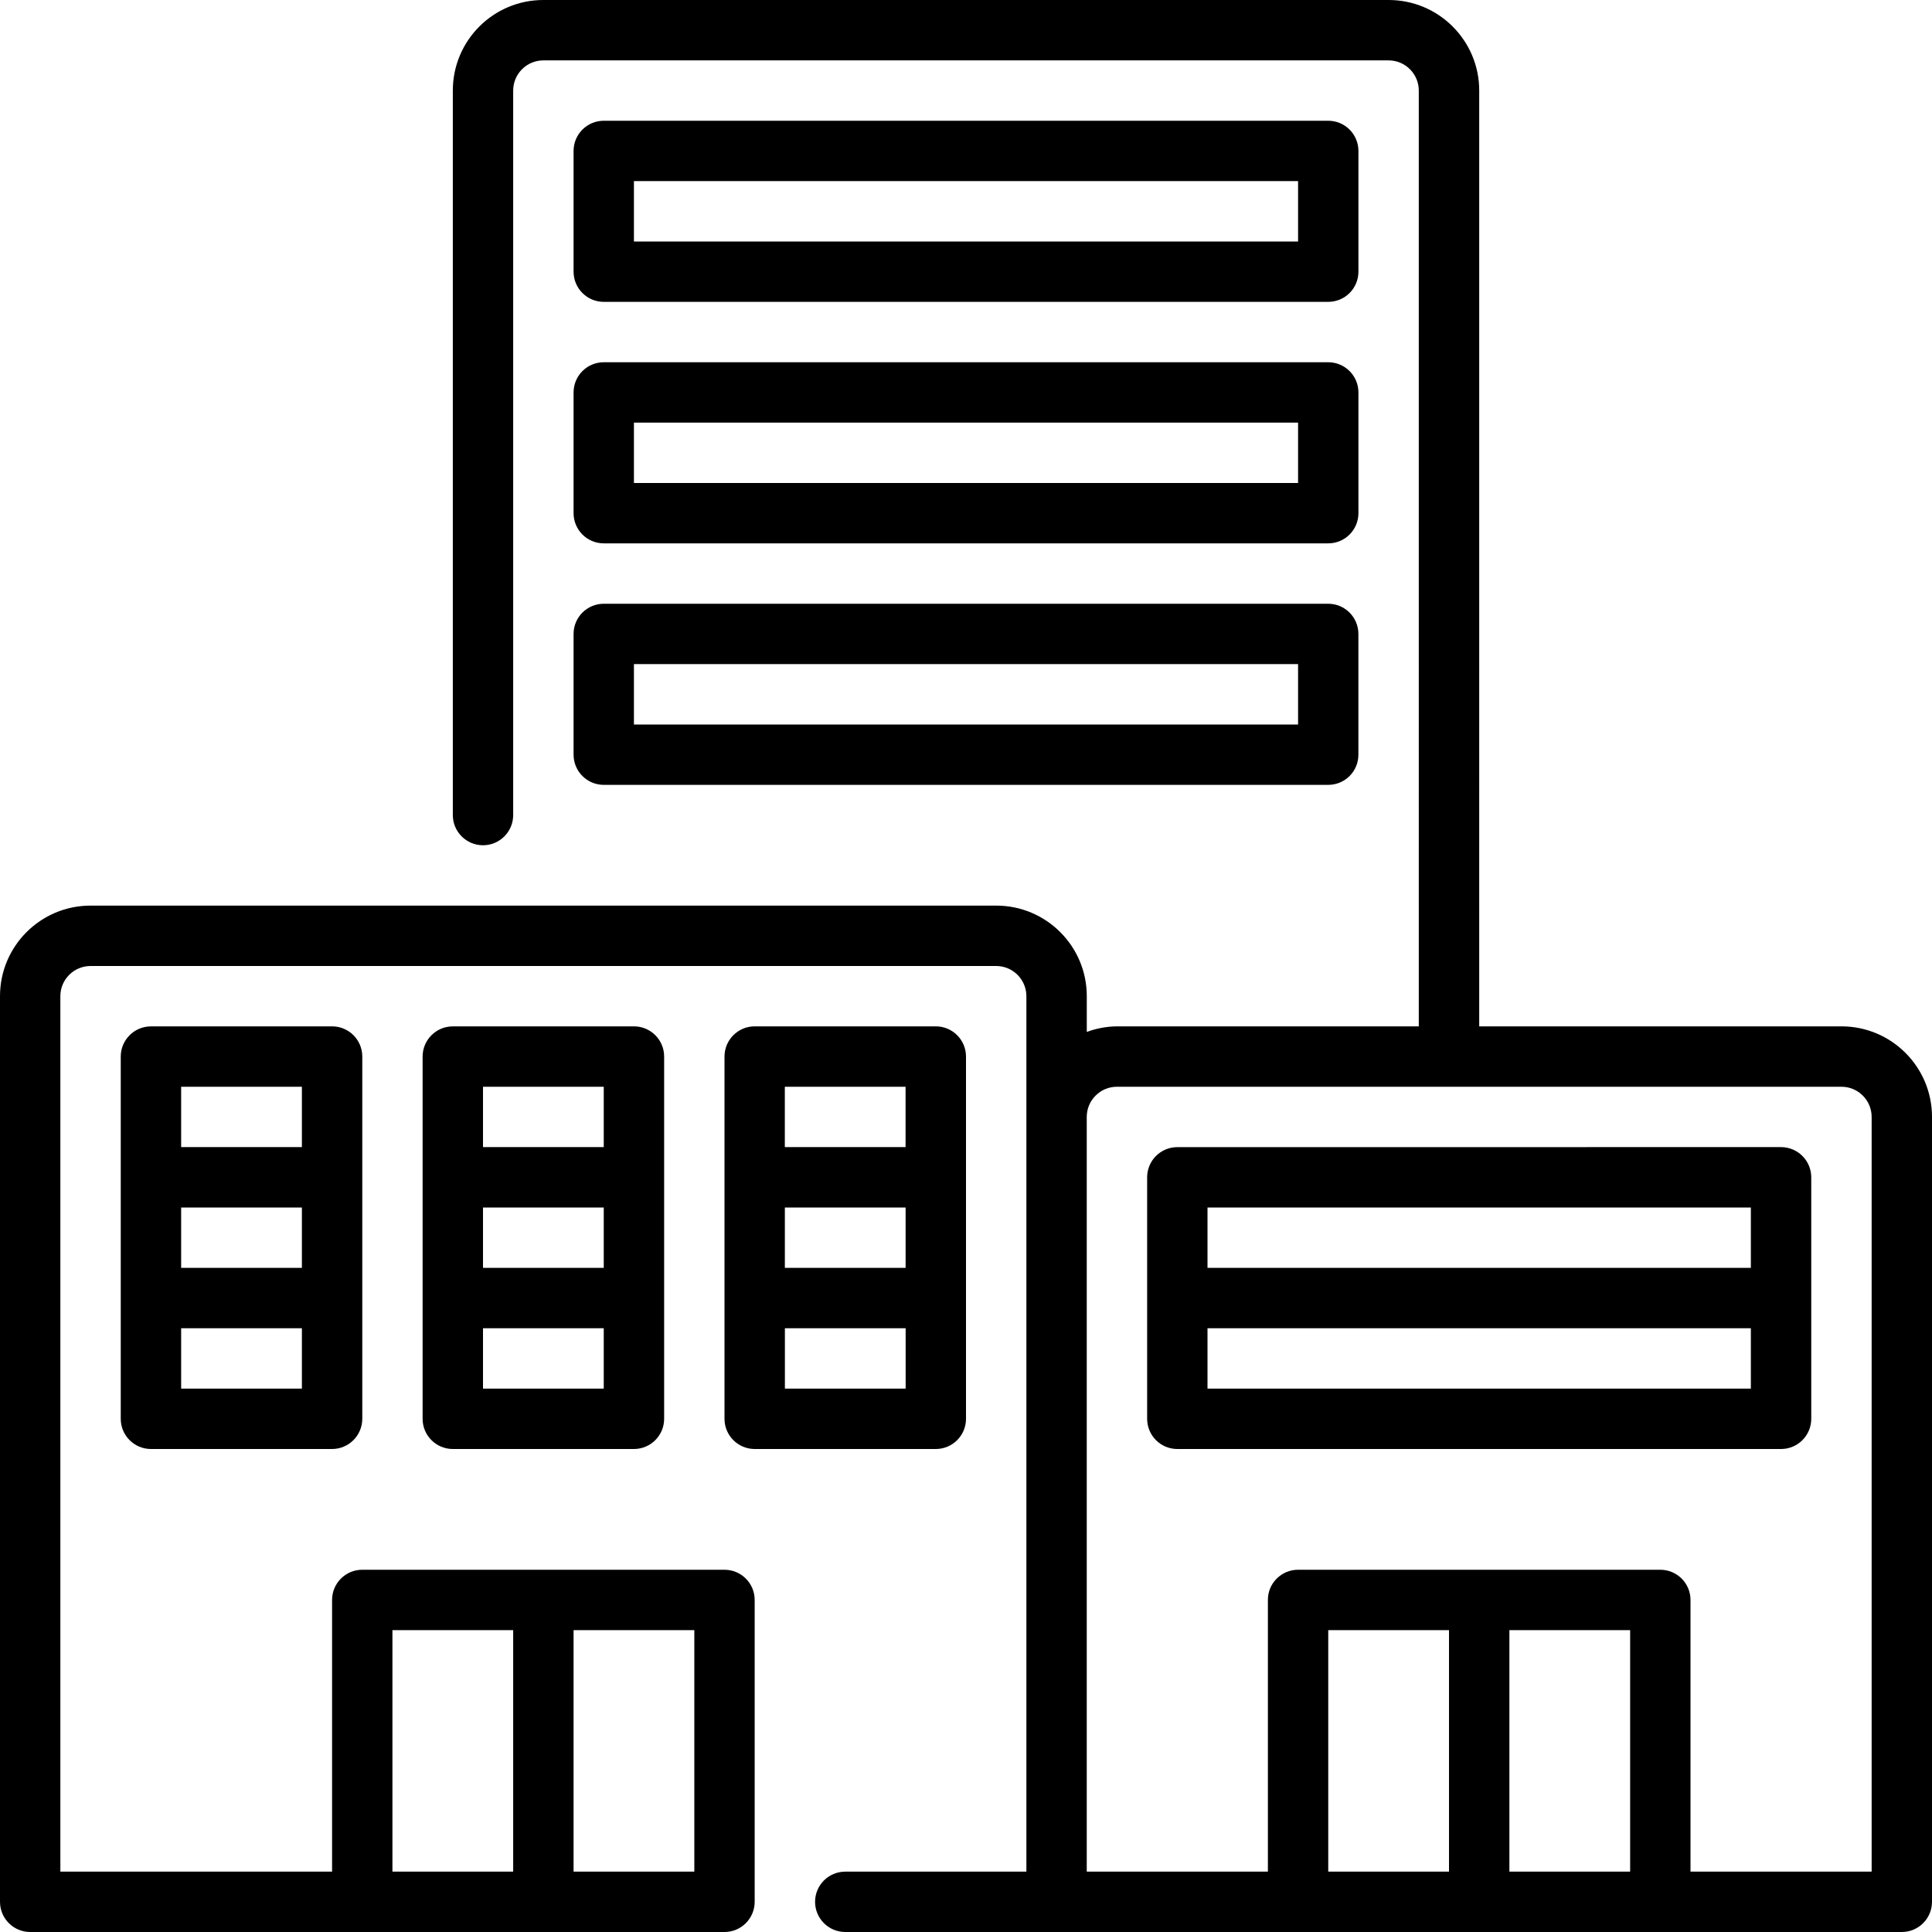 <svg width="50" height="50" viewBox="0 0 50 50" xmlns="http://www.w3.org/2000/svg" xmlns:xlink="http://www.w3.org/1999/xlink"><title>Pictogramme/Marketing Marché Entrepreneurs/Faciliter le développement de mon entreprise</title><g id="Pictogramme/Marketing-Marché-Entrepreneurs/Faciliter-le-développement-de-mon-entreprise" stroke="none" stroke-width="1" fill="none" fill-rule="evenodd"><path d="M35.938.0c1.294.0 2.344 1.049 2.344 2.344V26.562h9.375C48.951 26.562 50 27.612 50 28.906v20.312C50 49.65 49.65 50 49.219 50H21.875C21.444 50 21.094 49.65 21.094 49.219S21.444 48.438 21.875 48.438h4.688V25.781C26.562 25.35 26.213 25 25.781 25H2.344C1.912 25 1.562 25.35 1.562 25.781V48.438H8.594V41.406c0-.431.35-.781.781-.781H18.75c.431.0.781.35.781.781v7.812C19.531 49.65 19.181 50 18.75 50H.781C.35 50 0 49.65.0 49.219V25.781c0-1.294 1.049-2.344 2.344-2.344h23.438c1.294.0 2.344 1.049 2.344 2.344V26.706C28.375 26.614 28.64 26.565 28.906 26.562h7.812V2.344c0-.431-.35-.781-.781-.781H14.062c-.431.0-.781.35-.781.781v18.75c0 .431-.35.781-.781.781S11.719 21.525 11.719 21.094v-18.75C11.719 1.049 12.768.0 14.062.0zM17.969 42.188h-3.125v6.25h3.125v-6.25zm-4.688.0h-3.125v6.25h3.125v-6.25zm24.219.0H34.375v6.25H37.5v-6.25zm4.688.0h-3.125v6.25h3.125v-6.25zM47.656 28.125h-18.75C28.475 28.125 28.125 28.475 28.125 28.906V48.438h4.688V41.406C32.812 40.975 33.162 40.625 33.594 40.625h9.375C43.4 40.625 43.75 40.975 43.75 41.406V48.438h4.688V28.906C48.438 28.475 48.088 28.125 47.656 28.125zm-1.562 1.562C46.525 29.688 46.875 30.037 46.875 30.469v6.25C46.875 37.15 46.525 37.5 46.094 37.5h-15.625C30.037 37.5 29.688 37.15 29.688 36.719v-6.25C29.688 30.037 30.037 29.688 30.469 29.688zm-21.875-3.125C24.65 26.562 25 26.912 25 27.344v9.375C25 37.15 24.65 37.5 24.219 37.5h-4.688C19.1 37.5 18.75 37.15 18.75 36.719v-9.375C18.75 26.912 19.1 26.562 19.531 26.562zm-7.812.0c.431.0.781.35.781.781v9.375C17.188 37.15 16.838 37.5 16.406 37.5h-4.688c-.431.0-.781-.35-.781-.781v-9.375c0-.431.35-.781.781-.781zm-7.812.0c.431.0.781.35.781.781v9.375C9.375 37.15 9.025 37.5 8.594 37.5H3.906C3.475 37.5 3.125 37.15 3.125 36.719v-9.375c0-.431.35-.781.781-.781zM15.625 34.375H12.5v1.562h3.125V34.375zm-7.812.0H4.688v1.562h3.125V34.375zm15.625.0h-3.125v1.562h3.125V34.375zm21.875.0H31.25v1.562H45.312V34.375zm-37.5-3.125H4.688v1.562h3.125V31.25zm7.812.0H12.5v1.562h3.125V31.25zm7.812.0h-3.125v1.562h3.125V31.25zm21.875.0H31.25v1.562H45.312V31.25zm-37.5-3.125H4.688v1.562h3.125V28.125zm7.812.0H12.5v1.562h3.125V28.125zm7.812.0h-3.125v1.562h3.125V28.125zm10.938-12.5c.431.0.781.35.781.781v3.125C35.156 19.963 34.806 20.312 34.375 20.312H15.625c-.431.0-.781-.35-.781-.781v-3.125c0-.431.35-.781.781-.781zm-.781 1.562H16.406V18.75h17.188V17.188zM34.375 9.375c.431.0.781.35.781.781v3.125c0 .431-.35.781-.781.781H15.625c-.431.0-.781-.35-.781-.781v-3.125c0-.431.35-.781.781-.781zm-.781 1.562H16.406V12.5h17.188V10.938zM34.375 3.125c.431.0.781.35.781.781v3.125c0 .431-.35.781-.781.781H15.625c-.431.0-.781-.35-.781-.781v-3.125c0-.431.35-.781.781-.781zm-.781 1.562H16.406V6.25h17.188V4.688z" id="Combined-Shape" fill="#000" fill-rule="nonzero"/></g></svg>